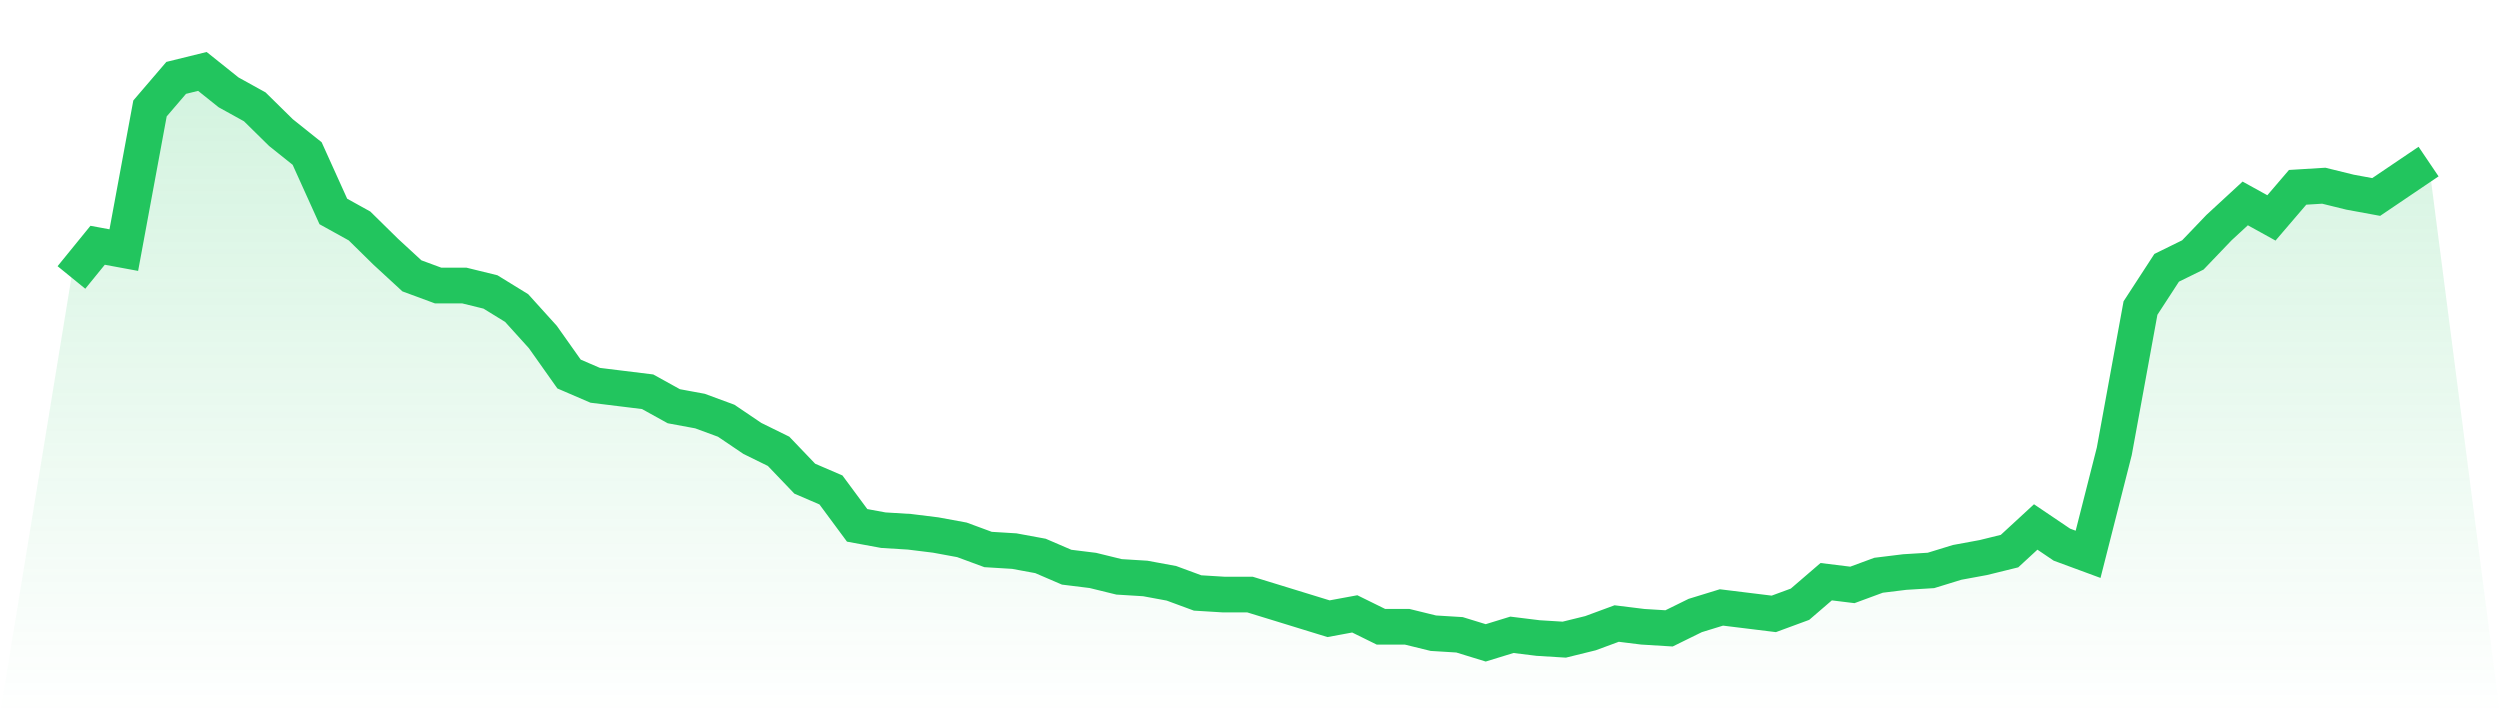 <svg viewBox="0 0 140 40" xmlns="http://www.w3.org/2000/svg">
<defs>
<linearGradient id="gradient" x1="0" x2="0" y1="0" y2="1">
<stop offset="0%" stop-color="#22c55e" stop-opacity="0.2"/>
<stop offset="100%" stop-color="#22c55e" stop-opacity="0"/>
</linearGradient>
</defs>
<path d="M4,15.538 L4,15.538 L5.467,13.735 L6.933,14.006 L8.4,6.073 L9.867,4.361 L11.333,4 L12.8,5.172 L14.267,5.983 L15.733,7.425 L17.2,8.597 L18.667,11.842 L20.133,12.654 L21.6,14.096 L23.067,15.448 L24.533,15.989 L26,15.989 L27.467,16.349 L28.933,17.251 L30.4,18.873 L31.867,20.946 L33.333,21.577 L34.8,21.758 L36.267,21.938 L37.733,22.749 L39.2,23.02 L40.667,23.561 L42.133,24.552 L43.6,25.273 L45.067,26.806 L46.533,27.437 L48,29.42 L49.467,29.69 L50.933,29.78 L52.4,29.961 L53.867,30.231 L55.333,30.772 L56.8,30.862 L58.267,31.132 L59.733,31.763 L61.2,31.944 L62.667,32.304 L64.133,32.394 L65.6,32.665 L67.067,33.206 L68.533,33.296 L70,33.296 L71.467,33.746 L72.933,34.197 L74.4,34.648 L75.867,34.377 L77.333,35.099 L78.8,35.099 L80.267,35.459 L81.733,35.549 L83.2,36 L84.667,35.549 L86.133,35.73 L87.6,35.82 L89.067,35.459 L90.533,34.918 L92,35.099 L93.467,35.189 L94.933,34.468 L96.4,34.017 L97.867,34.197 L99.333,34.377 L100.8,33.837 L102.267,32.575 L103.733,32.755 L105.2,32.214 L106.667,32.034 L108.133,31.944 L109.6,31.493 L111.067,31.223 L112.533,30.862 L114,29.51 L115.467,30.501 L116.933,31.042 L118.4,25.273 L119.867,17.251 L121.333,14.997 L122.8,14.276 L124.267,12.744 L125.733,11.392 L127.2,12.203 L128.667,10.49 L130.133,10.4 L131.6,10.761 L133.067,11.031 L134.533,10.039 L136,9.048 L140,40 L0,40 z" fill="url(#gradient)"/>
<path d="M4,15.538 L4,15.538 L5.467,13.735 L6.933,14.006 L8.4,6.073 L9.867,4.361 L11.333,4 L12.8,5.172 L14.267,5.983 L15.733,7.425 L17.2,8.597 L18.667,11.842 L20.133,12.654 L21.6,14.096 L23.067,15.448 L24.533,15.989 L26,15.989 L27.467,16.349 L28.933,17.251 L30.4,18.873 L31.867,20.946 L33.333,21.577 L34.8,21.758 L36.267,21.938 L37.733,22.749 L39.2,23.02 L40.667,23.561 L42.133,24.552 L43.6,25.273 L45.067,26.806 L46.533,27.437 L48,29.42 L49.467,29.69 L50.933,29.78 L52.4,29.961 L53.867,30.231 L55.333,30.772 L56.8,30.862 L58.267,31.132 L59.733,31.763 L61.2,31.944 L62.667,32.304 L64.133,32.394 L65.6,32.665 L67.067,33.206 L68.533,33.296 L70,33.296 L71.467,33.746 L72.933,34.197 L74.4,34.648 L75.867,34.377 L77.333,35.099 L78.8,35.099 L80.267,35.459 L81.733,35.549 L83.2,36 L84.667,35.549 L86.133,35.73 L87.6,35.82 L89.067,35.459 L90.533,34.918 L92,35.099 L93.467,35.189 L94.933,34.468 L96.4,34.017 L97.867,34.197 L99.333,34.377 L100.8,33.837 L102.267,32.575 L103.733,32.755 L105.2,32.214 L106.667,32.034 L108.133,31.944 L109.6,31.493 L111.067,31.223 L112.533,30.862 L114,29.51 L115.467,30.501 L116.933,31.042 L118.4,25.273 L119.867,17.251 L121.333,14.997 L122.8,14.276 L124.267,12.744 L125.733,11.392 L127.2,12.203 L128.667,10.49 L130.133,10.4 L131.6,10.761 L133.067,11.031 L134.533,10.039 L136,9.048" fill="none" stroke="#22c55e" stroke-width="2"/>
</svg>